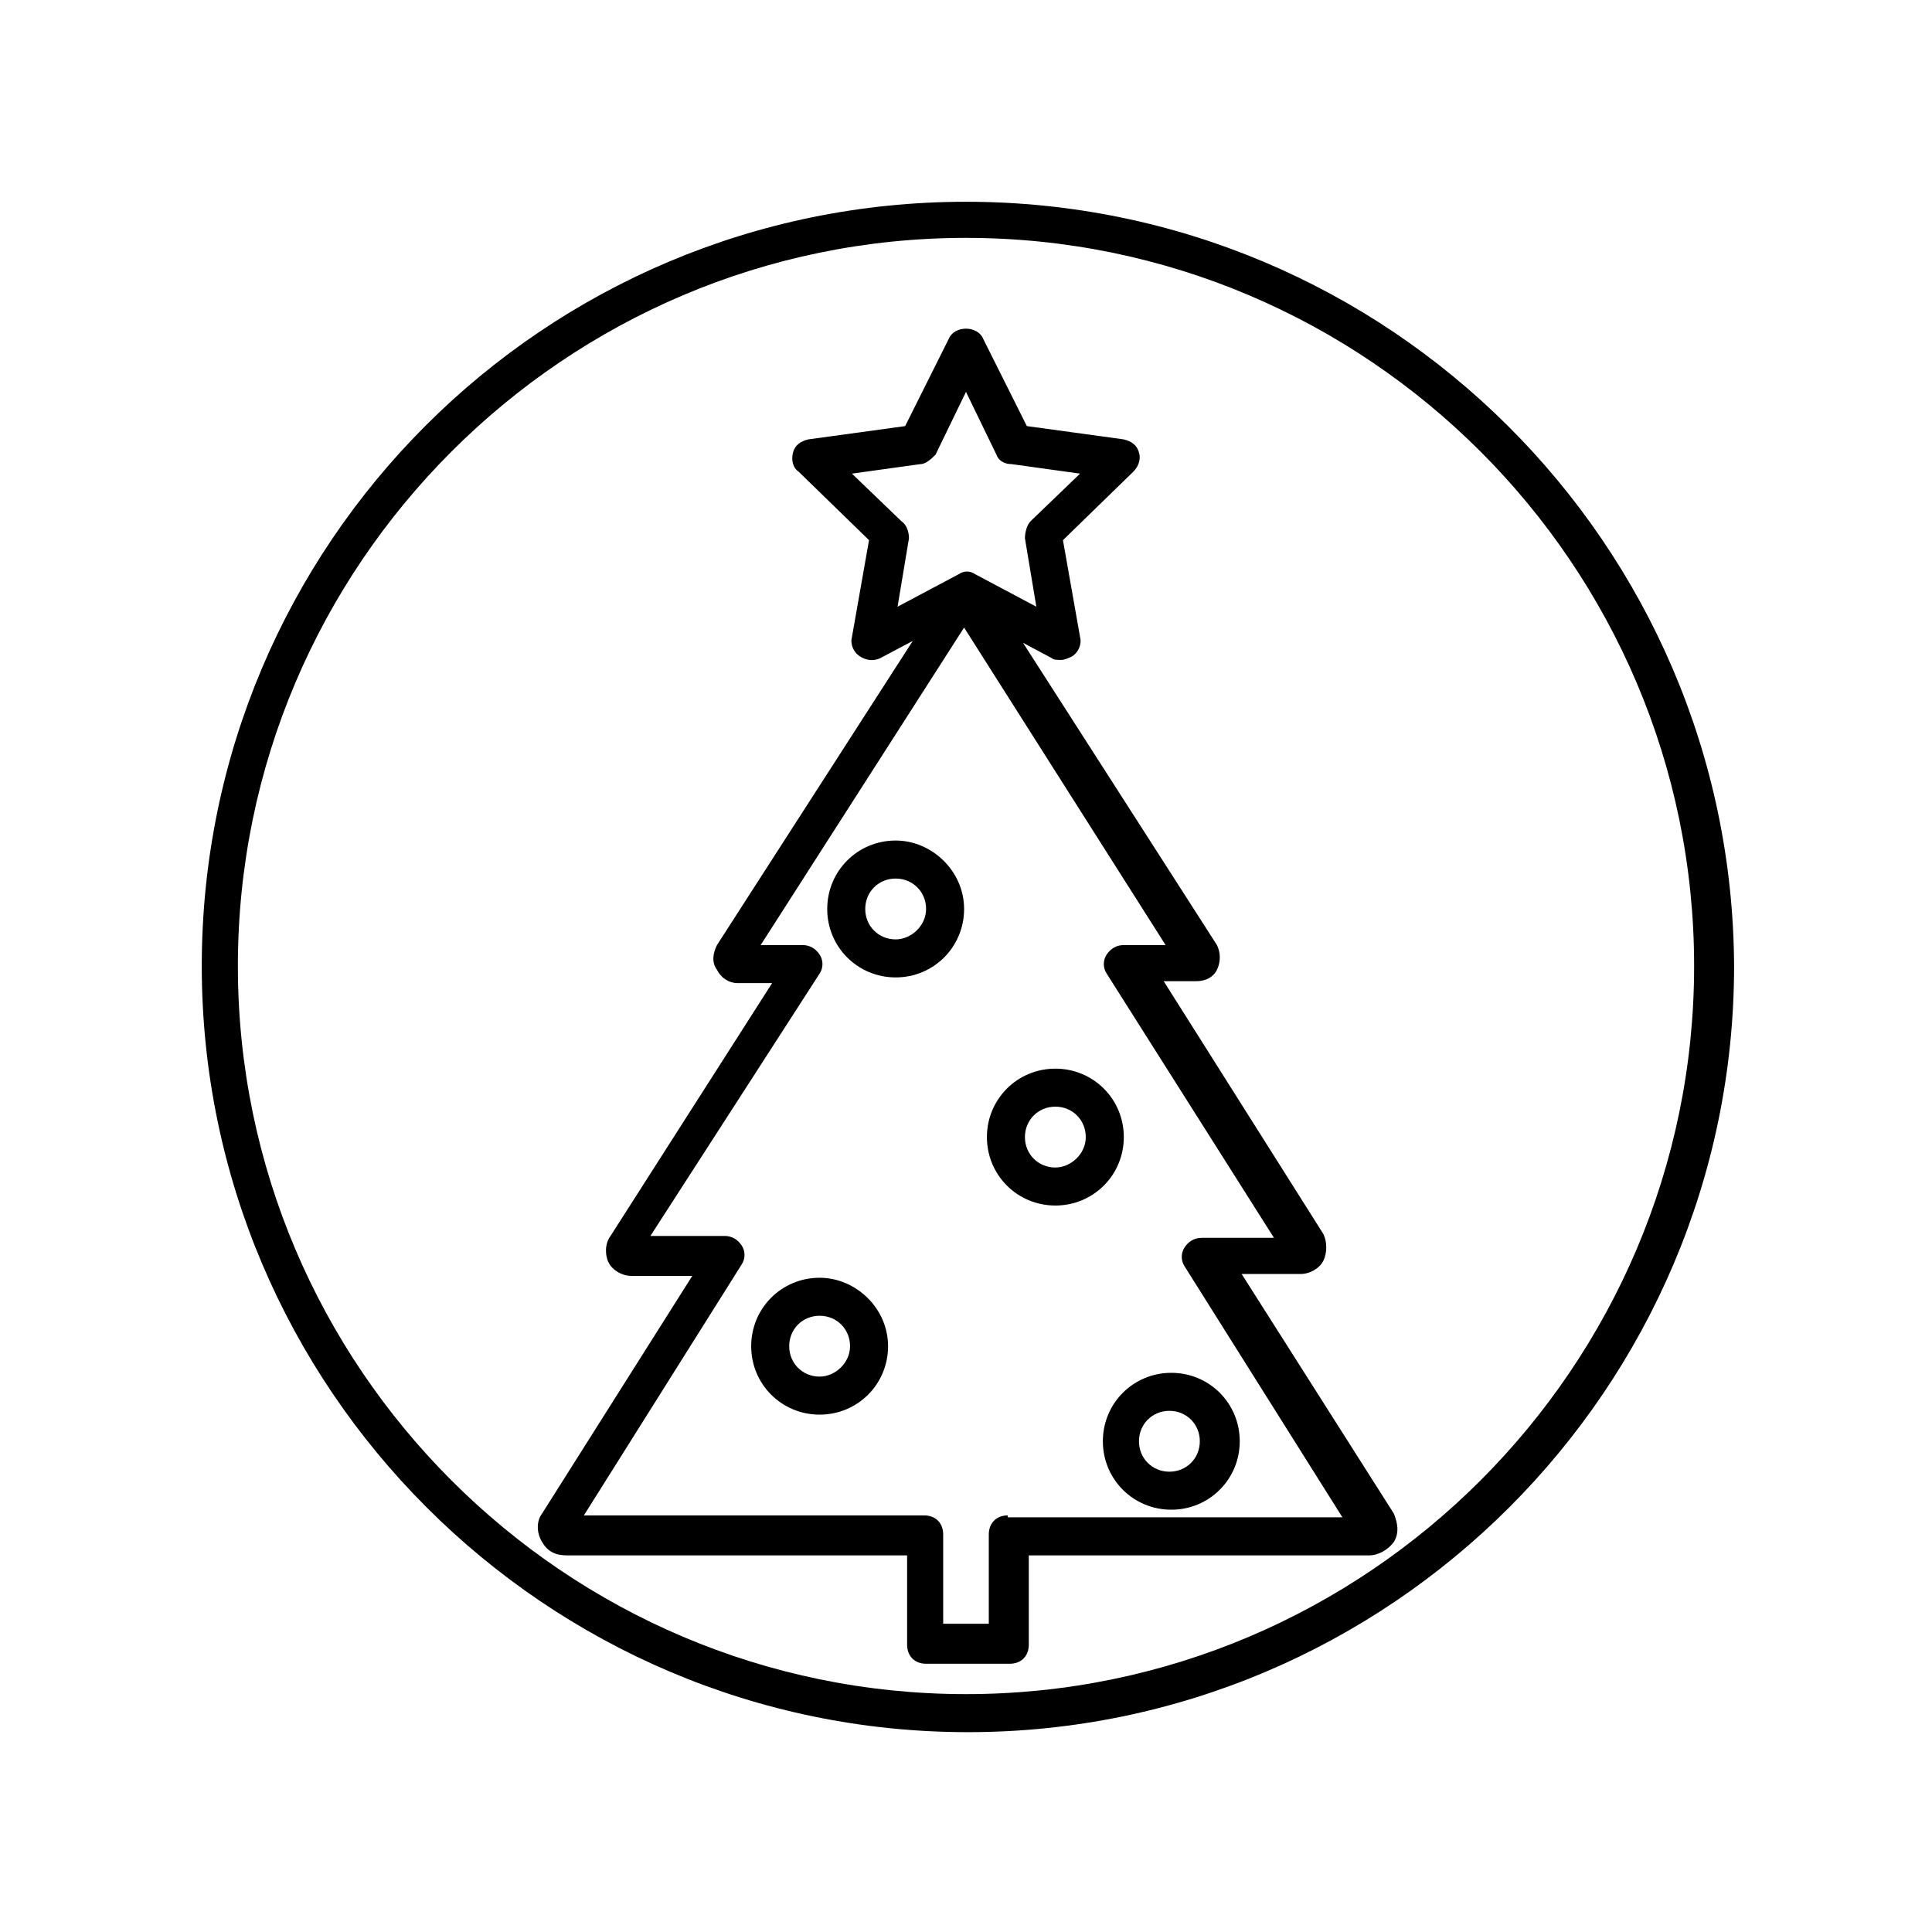 <?xml version="1.0" encoding="UTF-8"?>
<!-- The Best Svg Icon site in the world: iconSvg.co, Visit us! https://iconsvg.co -->
<svg fill="#000000" width="800px" height="800px" version="1.1" viewBox="144 144 512 512" xmlns="http://www.w3.org/2000/svg">
 <g>
  <path d="m400 197.47c-111.85 0-202.53 90.684-202.53 202.53s91.191 203.04 203.04 203.04c111.85 0 203.04-91.191 203.04-203.04-0.504-111.85-91.695-202.53-203.54-202.53zm0 395.49c-106.3 0-192.96-86.656-192.96-192.96 0-106.3 86.656-192.96 192.96-192.96s192.96 86.656 192.96 192.96c-0.004 106.3-86.66 192.96-192.96 192.96z"/>
  <path d="m473.05 481.62h15.617c2.519 0 5.039-1.512 6.047-3.527 1.008-2.016 1.008-5.039 0-7.055l-42.32-67.008h8.566c2.519 0 4.535-1.008 5.543-3.023 1.008-2.016 1.008-4.535 0-6.551l-51.391-80.102 7.559 4.031c0.504 0.504 1.512 0.504 2.519 0.504 1.008 0 2.016-0.504 3.023-1.008 1.512-1.008 2.519-3.023 2.016-5.039l-4.535-25.695 18.641-18.137c1.512-1.512 2.016-3.527 1.512-5.039-0.504-2.016-2.016-3.023-4.031-3.527l-25.695-3.527-11.59-23.172c-1.512-3.527-7.559-3.527-9.07 0l-11.586 23.176-25.695 3.527c-2.016 0.504-3.527 1.512-4.031 3.527-0.504 2.016 0 4.031 1.512 5.039l18.641 18.137-4.531 25.691c-0.504 2.016 0.504 4.031 2.016 5.039 1.512 1.008 3.527 1.512 5.543 0.504l8.566-4.535-51.891 80.609c-1.008 2.016-1.512 4.535 0 6.551 1.008 2.016 3.023 3.527 5.543 3.527h9.07l-42.824 67.008c-1.512 2.016-1.512 5.039-0.504 7.055 1.008 2.016 3.527 3.527 6.047 3.527h16.121l-39.801 62.977c-1.512 2.016-1.512 5.039 0 7.559 1.512 2.519 3.527 3.527 6.551 3.527h90.184v23.68c0 3.023 2.016 5.039 5.039 5.039h22.168c3.023 0 5.039-2.016 5.039-5.039v-23.68h90.184c2.519 0 5.039-1.512 6.551-3.527 1.512-2.519 1.008-5.039 0-7.559zm-90.184-199.51-13.098-12.594 18.137-2.519c1.512 0 3.023-1.512 4.031-2.519l8.062-16.625 8.062 16.625c0.504 1.512 2.016 2.519 4.031 2.519l18.137 2.519-13.098 12.594c-1.008 1.008-1.512 3.023-1.512 4.535l3.023 18.137-16.121-8.566c-1.512-1.008-3.023-1.008-4.535 0l-16.121 8.566 3.023-18.137c-0.008-1.512-0.512-3.527-2.023-4.535zm28.215 263.49c-3.023 0-5.039 2.016-5.039 5.039v23.68h-12.09v-23.68c0-3.023-2.016-5.039-5.039-5.039h-90.18l41.816-66.504c1.008-1.512 1.008-3.527 0-5.039-1.008-1.512-2.519-2.519-4.535-2.519h-19.648l44.84-69.527c1.008-1.512 1.008-3.527 0-5.039-1.008-1.512-2.519-2.519-4.535-2.519h-11.082l53.906-84.137 53.402 84.137h-11.082c-2.016 0-3.527 1.008-4.535 2.519s-1.008 3.527 0 5.039l44.336 70.031h-19.145c-2.016 0-3.527 1.008-4.535 2.519-1.008 1.512-1.008 3.527 0 5.039l41.816 66.504h-88.672z"/>
  <path d="m381.36 366.75c-10.078 0-18.137 8.062-18.137 18.137 0 10.078 8.062 18.137 18.137 18.137 10.078 0 18.137-8.062 18.137-18.137 0-10.074-8.566-18.137-18.137-18.137zm0 26.199c-4.535 0-8.062-3.527-8.062-8.062 0-4.535 3.527-8.062 8.062-8.062s8.062 3.527 8.062 8.062c-0.004 4.535-4.035 8.062-8.062 8.062z"/>
  <path d="m441.82 445.34c0-10.078-8.062-18.137-18.137-18.137-10.078 0-18.141 8.062-18.141 18.137 0 10.078 8.062 18.137 18.137 18.137 10.078 0 18.141-8.059 18.141-18.137zm-18.141 8.062c-4.535 0-8.062-3.527-8.062-8.062s3.527-8.062 8.062-8.062c4.535 0 8.062 3.527 8.062 8.062s-4.031 8.062-8.062 8.062z"/>
  <path d="m361.21 482.62c-10.078 0-18.137 8.062-18.137 18.137 0 10.078 8.062 18.137 18.137 18.137 10.078 0 18.137-8.062 18.137-18.137 0-10.078-8.566-18.137-18.137-18.137zm0 26.195c-4.535 0-8.062-3.527-8.062-8.062 0-4.535 3.527-8.062 8.062-8.062 4.535 0 8.062 3.527 8.062 8.062-0.004 4.535-4.035 8.062-8.062 8.062z"/>
  <path d="m436.27 525.95c0 10.078 8.062 18.137 18.137 18.137 10.078 0 18.137-8.062 18.137-18.137 0-10.078-8.062-18.137-18.137-18.137-10.078 0-18.137 8.062-18.137 18.137zm25.695 0c0 4.535-3.527 8.062-8.062 8.062s-8.062-3.527-8.062-8.062c0-4.535 3.527-8.062 8.062-8.062 4.535 0.004 8.062 3.531 8.062 8.062z"/>
 </g>
</svg>
